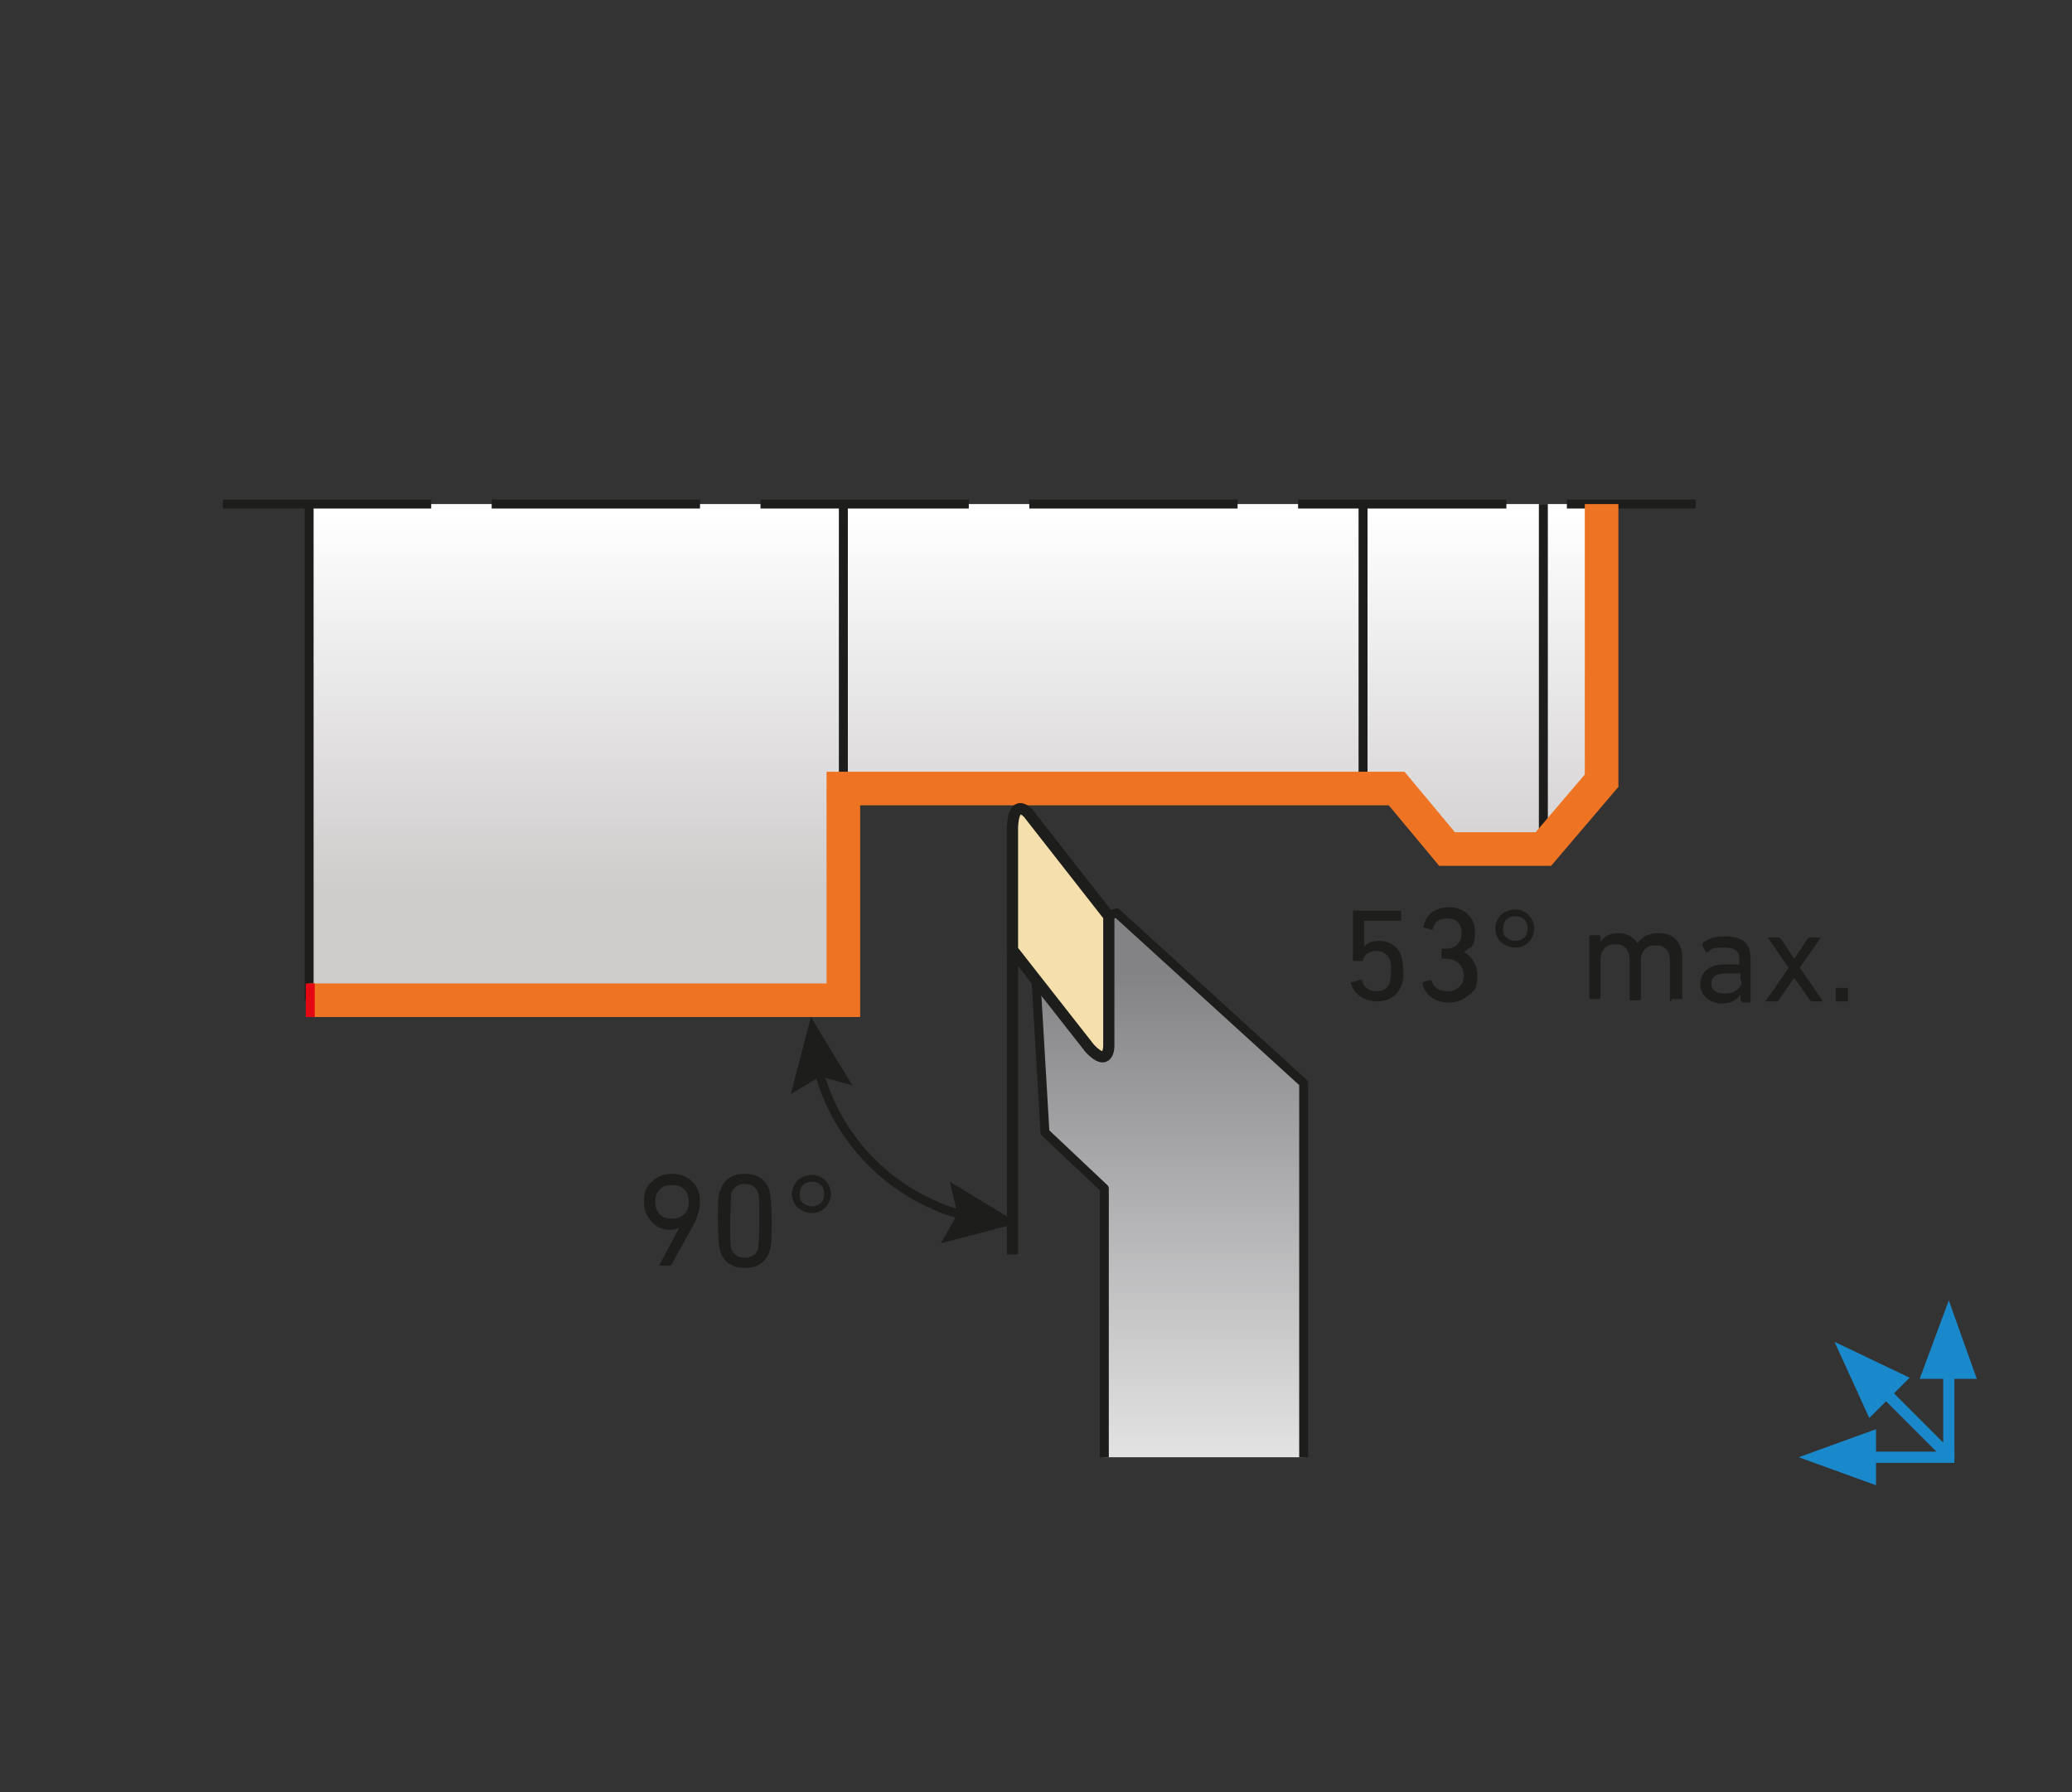 <?xml version="1.0" encoding="UTF-8"?>
<svg id="_Слой_1" data-name="Слой_1" xmlns="http://www.w3.org/2000/svg" xmlns:xlink="http://www.w3.org/1999/xlink" version="1.1" viewBox="0 0 185 160">
  <rect x="0" y="0" width="185" height="160" fill="#333333" stroke="none"/>
  <!-- Generator: Adobe Illustrator 29.1.0, SVG Export Plug-In . SVG Version: 2.1.0 Build 142)  -->
  <defs>
    <style>
      .st0 {
        fill: url(#_Безымянный_градиент_6);
      }

      .st1 {
        stroke: #1989cb;
      }

      .st1, .st2, .st3, .st4, .st5, .st6, .st7 {
        fill: none;
      }

      .st2, .st8, .st3, .st4, .st5, .st6, .st7 {
        stroke-miterlimit: 10;
      }

      .st2, .st8, .st9, .st10, .st4, .st7 {
        stroke: #1d1d1b;
      }

      .st2, .st8, .st4 {
        stroke-width: .8px;
      }

      .st8, .st11 {
        fill: #1d1d1b;
      }

      .st3 {
        stroke: #ee7423;
      }

      .st3, .st5 {
        stroke-width: 3px;
      }

      .st9 {
        fill: url(#_Безымянный_градиент_10);
        stroke-linejoin: round;
        stroke-width: .8px;
      }

      .st12 {
        fill: #1989cb;
      }

      .st10 {
        fill: #f5e0ad;
        stroke-miterlimit: 3.9;
      }

      .st4 {
        stroke-dasharray: 18.6 5.4;
      }

      .st5, .st6 {
        stroke: #e30613;
      }

      .st6 {
        stroke-width: .2px;
      }
    </style>
    <linearGradient id="_Безымянный_градиент_6" data-name="Безымянный градиент 6" x1="85.3" y1="45.8" x2="85.3" y2="87.7" gradientUnits="userSpaceOnUse">
      <stop offset="0" stop-color="#fff"/>
      <stop offset=".8" stop-color="#cfcccc"/>
    </linearGradient>
    <linearGradient id="_Безымянный_градиент_10" data-name="Безымянный градиент 10" x1="104.5" y1="142.9" x2="104.5" y2="86.8" gradientUnits="userSpaceOnUse">
      <stop offset="0" stop-color="#fff"/>
      <stop offset="1" stop-color="#838386"/>
    </linearGradient>
  </defs>
  <g>
    <polygon class="st0" points="131.4 75.8 137.8 75.8 143 69.7 143 45 27.6 45 27.6 89.3 75.3 89.3 75.3 70.4 121.7 70.4 124.7 70.4 129.2 75.8 131.4 75.8"/>
    <path class="st6" d="M87.8,78"/>
    <line class="st2" x1="75.3" y1="75.8" x2="75.3" y2="45"/>
    <line class="st8" x1="137.8" y1="75.8" x2="137.8" y2="45"/>
    <line class="st2" x1="27.6" y1="89.3" x2="27.6" y2="45"/>
    <line class="st4" x1="19.9" y1="45" x2="151.4" y2="45"/>
    <line class="st2" x1="121.7" y1="70.4" x2="121.7" y2="45"/>
    <g>
      <path class="st11" d="M120.7,87.7l.7-.2c0,0,.1,0,.2,0,.1.6.6,1,1.3,1s1-.3,1.2-.8c0-.2.1-.5.1-1s0-.8-.1-1c-.2-.5-.6-.8-1.2-.8s-1.1.3-1.2.8c0,0,0,.1-.1.1h-.7c0,0-.1,0-.1-.1v-4.3c0,0,0-.1.1-.1h4.1c0,0,.1,0,.1.1v.7c0,0,0,.1-.1.1h-3.2s0,0,0,0v2.3h0c.3-.3.7-.5,1.3-.5,1,0,1.7.5,2,1.3.1.4.2.9.2,1.4s0,1-.2,1.3c-.3.9-1.1,1.4-2.2,1.4s-2.1-.7-2.3-1.7c0,0,0-.1,0-.1Z"/>
      <path class="st11" d="M127,87.7l.7-.2c0,0,.1,0,.1,0,.2.7.7,1,1.5,1s1.4-.6,1.4-1.4-.6-1.5-1.5-1.5h-.4c0,0-.1,0-.1-.1v-.7c0,0,0-.1.1-.1h.3c.8,0,1.4-.5,1.4-1.4s-.5-1.3-1.3-1.3-1.1.3-1.3,1c0,0,0,.1-.1,0l-.7-.2c0,0-.1,0,0-.1.2-1,1-1.7,2.3-1.7s2.3.9,2.3,2.2-.3,1.3-1,1.8h0c.6.3,1.2,1,1.2,2.1s-.2,1.3-.7,1.7c-.5.4-1,.7-1.8.7-1.3,0-2.2-.7-2.4-1.7,0,0,0-.1,0-.1Z"/>
      <path class="st11" d="M135.3,84.6c-.5,0-.9-.2-1.3-.5-.3-.3-.5-.8-.5-1.2s.2-.9.5-1.2c.3-.3.8-.5,1.3-.5s.9.2,1.2.5c.3.3.5.8.5,1.2s-.2.9-.5,1.2c-.3.3-.7.5-1.2.5ZM135.3,84c.3,0,.6-.1.8-.3.2-.2.3-.5.3-.8s-.1-.6-.3-.8c-.2-.2-.5-.3-.8-.3s-.6.1-.8.3c-.2.2-.3.5-.3.8s0,.6.3.8c.2.2.5.3.8.3Z"/>
      <path class="st11" d="M149.2,89.4c0,0-.1,0-.1-.1v-3.4c0-1-.4-1.5-1.3-1.5s-1.3.6-1.3,1.4v3.4c0,0,0,.1-.1.1h-.8c0,0-.1,0-.1-.1v-3.4c0-1-.4-1.5-1.3-1.5s-1.3.6-1.3,1.4v3.4c0,0,0,.1-.1.1h-.8c0,0-.1,0-.1-.1v-5.5c0,0,0-.1.1-.1h.8c0,0,.1,0,.1.1v.5h0c.3-.5.9-.8,1.6-.8s1.3.3,1.7.9h0c.4-.6,1.1-.9,1.9-.9,1.3,0,2.1.8,2.1,2.2v3.6c0,0,0,.1-.1.1h-.8Z"/>
      <path class="st11" d="M155.5,89.4c0,0-.1,0-.1-.1v-.5h0c-.3.5-.9.8-1.7.8s-1.9-.6-1.9-1.7.8-1.8,2.2-1.8h1.3s0,0,0,0v-.4c0-.8-.3-1.1-1.4-1.1s-1,.1-1.4.4c0,0-.1,0-.2,0l-.3-.6c0,0,0-.1,0-.2.5-.4,1.1-.6,2-.6,1.6,0,2.3.6,2.3,2v3.8c0,0,0,.1-.1.1h-.7ZM155.4,87.5v-.6s0,0,0,0h-1.2c-1,0-1.4.3-1.4.9s.4.9,1.2.9,1.5-.4,1.5-1.1Z"/>
      <path class="st11" d="M161.8,89.4c0,0-.1,0-.2-.1l-1.4-2h0l-1.4,2c0,0,0,.1-.2.1h-.9c-.1,0-.1,0,0-.1l2-2.9-1.8-2.6c0,0,0-.1,0-.1h.9c0,0,.1,0,.2.1l1.2,1.8h0l1.2-1.8c0,0,0-.1.2-.1h.9c.1,0,.1,0,0,.1l-1.8,2.6,2,2.9c0,0,0,.1,0,.1h-.9Z"/>
      <path class="st11" d="M163.9,88.3c0,0,0-.1.1-.1h.9c0,0,.1,0,.1.1v1c0,0,0,.1-.1.1h-.9c0,0-.1,0-.1-.1v-1Z"/>
    </g>
    <polyline class="st3" points="27.6 89.3 75.3 89.3 75.3 70.4 124.7 70.4 129.2 75.8 137.8 75.8 143 69.7 143 45"/>
    <line class="st5" x1="28.1" y1="89.3" x2="27.3" y2="89.3"/>
    <g>
      <path class="st11" d="M60.7,109.6h0c-.2.1-.5.2-.8.2-.7,0-1.2-.2-1.7-.7-.4-.4-.7-1-.7-1.8s.2-1.4.7-1.8c.5-.5,1.1-.7,1.8-.7s1.3.2,1.8.7c.5.4.7,1.1.7,1.8s-.2,1.2-.5,1.9l-2.1,3.8c0,0,0,0-.2,0h-.8c0,0-.1,0,0-.1l1.8-3.4ZM60,108.8c.4,0,.8-.1,1.1-.4.3-.3.4-.7.4-1.1s-.1-.8-.4-1.1c-.3-.3-.6-.4-1.1-.4s-.8.1-1.1.4c-.3.3-.4.7-.4,1.1s.1.8.4,1.1c.3.3.6.4,1.1.4Z"/>
      <path class="st11" d="M64.1,109c0-1.4,0-2.3.2-2.7.3-1,1.1-1.5,2.2-1.5s1.9.5,2.2,1.5c.1.4.2,1.3.2,2.7s0,2.3-.2,2.7c-.3,1-1.1,1.5-2.2,1.5s-1.9-.5-2.2-1.5c-.1-.4-.2-1.3-.2-2.7ZM66.5,112.3c.6,0,1-.3,1.2-.8,0-.3.1-1.1.1-2.5s0-2.2-.1-2.5c-.2-.5-.6-.8-1.2-.8s-1,.3-1.2.8c0,.3-.1,1.1-.1,2.5s0,2.2.1,2.5c.2.5.6.8,1.2.8Z"/>
      <path class="st11" d="M72.5,108.3c-.5,0-.9-.2-1.3-.5-.3-.3-.5-.8-.5-1.2s.2-.9.5-1.2c.3-.3.8-.5,1.3-.5s.9.2,1.2.5c.3.3.5.8.5,1.2s-.2.9-.5,1.2c-.3.3-.7.5-1.2.5ZM72.5,107.7c.3,0,.6-.1.8-.3.2-.2.3-.5.3-.8s-.1-.6-.3-.8c-.2-.2-.5-.3-.8-.3s-.6.1-.8.3c-.2.2-.3.5-.3.8s0,.6.3.8c.2.2.5.3.8.3Z"/>
    </g>
    <line class="st7" x1="90.4" y1="73.8" x2="90.4" y2="112"/>
    <g>
      <path class="st2" d="M73,95.2c1.6,6.6,6.8,11.8,13.4,13.4"/>
      <polygon class="st11" points="70.6 97.7 73.2 96.1 76.1 96.9 72.4 90.8 70.6 97.7"/>
      <polygon class="st11" points="84 111 85.5 108.4 84.8 105.5 90.9 109.2 84 111"/>
    </g>
    <polyline class="st9" points="116.4 130.1 116.4 117.6 116.4 96.7 99.7 81.5 98.6 81.9 92.5 87.5 93.3 101.1 98.6 106.1 98.6 117.6 98.6 130.1"/>
    <path class="st10" d="M90.4,73.9s0-2.7,1.4-1.3l7.2,9.2v11.6s0,2-1.7.2l-6.9-8.8v-10.9Z"/>
  </g>
  <g>
    <polygon class="st12" points="176.5 123.1 174 116.1 171.4 123.1 176.5 123.1"/>
    <line class="st1" x1="174" y1="121.5" x2="174" y2="130.1"/>
  </g>
  <g>
    <polygon class="st12" points="167.5 127.6 160.6 130.1 167.5 132.6 167.5 127.6"/>
    <line class="st1" x1="166" y1="130.1" x2="174.5" y2="130.1"/>
  </g>
  <g>
    <polygon class="st12" points="170.5 123 163.8 119.8 166.9 126.6 170.5 123"/>
    <line class="st1" x1="167.6" y1="123.6" x2="173.7" y2="129.7"/>
  </g>
</svg>